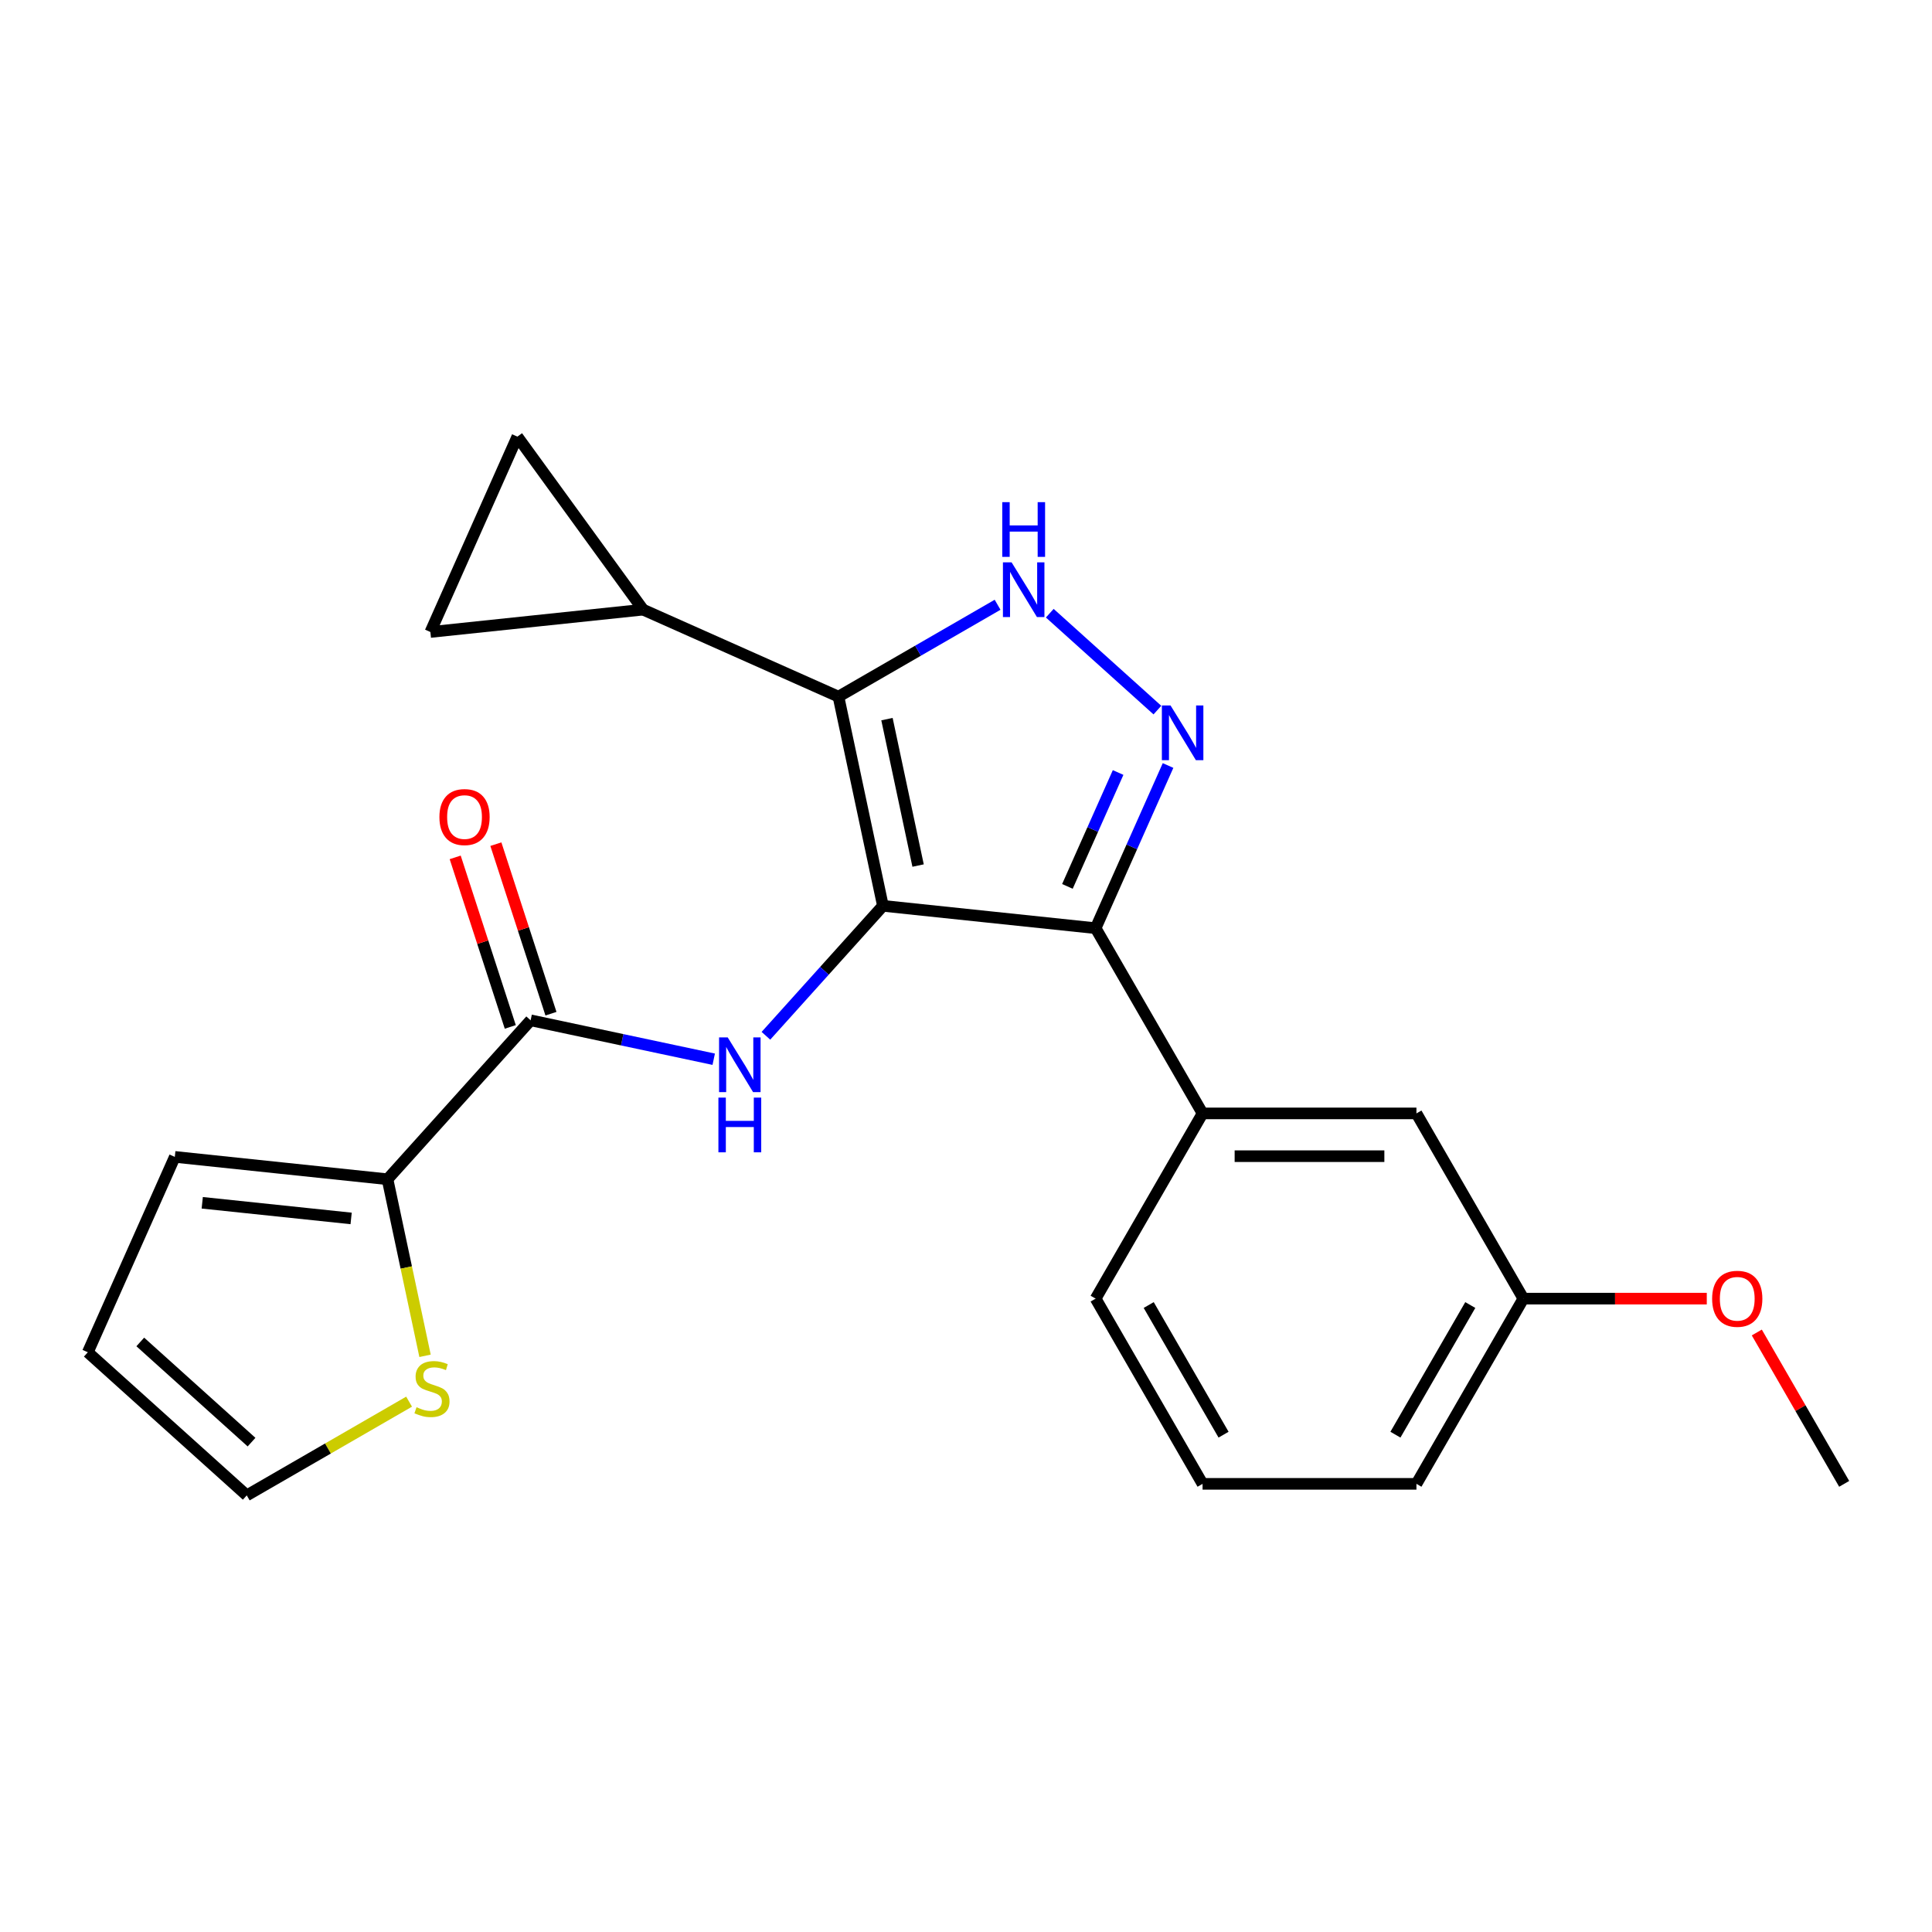 <?xml version='1.0' encoding='iso-8859-1'?>
<svg version='1.1' baseProfile='full'
              xmlns='http://www.w3.org/2000/svg'
                      xmlns:rdkit='http://www.rdkit.org/xml'
                      xmlns:xlink='http://www.w3.org/1999/xlink'
                  xml:space='preserve'
width='1000px' height='1000px' viewBox='0 0 1000 1000'>
<!-- END OF HEADER -->
<rect style='opacity:1.0;fill:#FFFFFF;stroke:none' width='1000' height='1000' x='0' y='0'> </rect>
<path class='bond-0' d='M 567.095,480.43 L 622.445,576.299' style='fill:none;fill-rule:evenodd;stroke:#000000;stroke-width:6px;stroke-linecap:butt;stroke-linejoin:miter;stroke-opacity:1' />
<path class='bond-1' d='M 567.095,480.43 L 457.001,468.859' style='fill:none;fill-rule:evenodd;stroke:#000000;stroke-width:6px;stroke-linecap:butt;stroke-linejoin:miter;stroke-opacity:1' />
<path class='bond-2' d='M 567.095,480.43 L 585.839,438.329' style='fill:none;fill-rule:evenodd;stroke:#000000;stroke-width:6px;stroke-linecap:butt;stroke-linejoin:miter;stroke-opacity:1' />
<path class='bond-2' d='M 585.839,438.329 L 604.584,396.228' style='fill:none;fill-rule:evenodd;stroke:#0000FF;stroke-width:6px;stroke-linecap:butt;stroke-linejoin:miter;stroke-opacity:1' />
<path class='bond-2' d='M 552.492,458.795 L 565.613,429.324' style='fill:none;fill-rule:evenodd;stroke:#000000;stroke-width:6px;stroke-linecap:butt;stroke-linejoin:miter;stroke-opacity:1' />
<path class='bond-2' d='M 565.613,429.324 L 578.735,399.853' style='fill:none;fill-rule:evenodd;stroke:#0000FF;stroke-width:6px;stroke-linecap:butt;stroke-linejoin:miter;stroke-opacity:1' />
<path class='bond-3' d='M 457.001,468.859 L 433.985,360.578' style='fill:none;fill-rule:evenodd;stroke:#000000;stroke-width:6px;stroke-linecap:butt;stroke-linejoin:miter;stroke-opacity:1' />
<path class='bond-3' d='M 475.205,448.013 L 459.094,372.217' style='fill:none;fill-rule:evenodd;stroke:#000000;stroke-width:6px;stroke-linecap:butt;stroke-linejoin:miter;stroke-opacity:1' />
<path class='bond-4' d='M 457.001,468.859 L 426.718,502.491' style='fill:none;fill-rule:evenodd;stroke:#000000;stroke-width:6px;stroke-linecap:butt;stroke-linejoin:miter;stroke-opacity:1' />
<path class='bond-4' d='M 426.718,502.491 L 396.436,536.123' style='fill:none;fill-rule:evenodd;stroke:#0000FF;stroke-width:6px;stroke-linecap:butt;stroke-linejoin:miter;stroke-opacity:1' />
<path class='bond-5' d='M 433.985,360.578 L 475.166,336.802' style='fill:none;fill-rule:evenodd;stroke:#000000;stroke-width:6px;stroke-linecap:butt;stroke-linejoin:miter;stroke-opacity:1' />
<path class='bond-5' d='M 475.166,336.802 L 516.347,313.026' style='fill:none;fill-rule:evenodd;stroke:#0000FF;stroke-width:6px;stroke-linecap:butt;stroke-linejoin:miter;stroke-opacity:1' />
<path class='bond-6' d='M 433.985,360.578 L 332.856,315.552' style='fill:none;fill-rule:evenodd;stroke:#000000;stroke-width:6px;stroke-linecap:butt;stroke-linejoin:miter;stroke-opacity:1' />
<path class='bond-7' d='M 543.362,317.39 L 599.068,367.547' style='fill:none;fill-rule:evenodd;stroke:#0000FF;stroke-width:6px;stroke-linecap:butt;stroke-linejoin:miter;stroke-opacity:1' />
<path class='bond-8' d='M 200.574,610.375 L 210.287,656.072' style='fill:none;fill-rule:evenodd;stroke:#000000;stroke-width:6px;stroke-linecap:butt;stroke-linejoin:miter;stroke-opacity:1' />
<path class='bond-8' d='M 210.287,656.072 L 220,701.769' style='fill:none;fill-rule:evenodd;stroke:#CCCC00;stroke-width:6px;stroke-linecap:butt;stroke-linejoin:miter;stroke-opacity:1' />
<path class='bond-9' d='M 200.574,610.375 L 90.48,598.804' style='fill:none;fill-rule:evenodd;stroke:#000000;stroke-width:6px;stroke-linecap:butt;stroke-linejoin:miter;stroke-opacity:1' />
<path class='bond-9' d='M 181.746,630.658 L 104.68,622.559' style='fill:none;fill-rule:evenodd;stroke:#000000;stroke-width:6px;stroke-linecap:butt;stroke-linejoin:miter;stroke-opacity:1' />
<path class='bond-10' d='M 200.574,610.375 L 274.647,528.109' style='fill:none;fill-rule:evenodd;stroke:#000000;stroke-width:6px;stroke-linecap:butt;stroke-linejoin:miter;stroke-opacity:1' />
<path class='bond-11' d='M 369.421,548.254 L 322.034,538.181' style='fill:none;fill-rule:evenodd;stroke:#0000FF;stroke-width:6px;stroke-linecap:butt;stroke-linejoin:miter;stroke-opacity:1' />
<path class='bond-11' d='M 322.034,538.181 L 274.647,528.109' style='fill:none;fill-rule:evenodd;stroke:#000000;stroke-width:6px;stroke-linecap:butt;stroke-linejoin:miter;stroke-opacity:1' />
<path class='bond-12' d='M 285.175,524.688 L 270.919,480.811' style='fill:none;fill-rule:evenodd;stroke:#000000;stroke-width:6px;stroke-linecap:butt;stroke-linejoin:miter;stroke-opacity:1' />
<path class='bond-12' d='M 270.919,480.811 L 256.662,436.934' style='fill:none;fill-rule:evenodd;stroke:#FF0000;stroke-width:6px;stroke-linecap:butt;stroke-linejoin:miter;stroke-opacity:1' />
<path class='bond-12' d='M 264.119,531.53 L 249.862,487.653' style='fill:none;fill-rule:evenodd;stroke:#000000;stroke-width:6px;stroke-linecap:butt;stroke-linejoin:miter;stroke-opacity:1' />
<path class='bond-12' d='M 249.862,487.653 L 235.606,443.775' style='fill:none;fill-rule:evenodd;stroke:#FF0000;stroke-width:6px;stroke-linecap:butt;stroke-linejoin:miter;stroke-opacity:1' />
<path class='bond-13' d='M 211.742,725.497 L 169.732,749.752' style='fill:none;fill-rule:evenodd;stroke:#CCCC00;stroke-width:6px;stroke-linecap:butt;stroke-linejoin:miter;stroke-opacity:1' />
<path class='bond-13' d='M 169.732,749.752 L 127.721,774.007' style='fill:none;fill-rule:evenodd;stroke:#000000;stroke-width:6px;stroke-linecap:butt;stroke-linejoin:miter;stroke-opacity:1' />
<path class='bond-14' d='M 127.721,774.007 L 45.455,699.934' style='fill:none;fill-rule:evenodd;stroke:#000000;stroke-width:6px;stroke-linecap:butt;stroke-linejoin:miter;stroke-opacity:1' />
<path class='bond-14' d='M 130.195,746.442 L 72.609,694.591' style='fill:none;fill-rule:evenodd;stroke:#000000;stroke-width:6px;stroke-linecap:butt;stroke-linejoin:miter;stroke-opacity:1' />
<path class='bond-15' d='M 332.856,315.552 L 222.762,327.123' style='fill:none;fill-rule:evenodd;stroke:#000000;stroke-width:6px;stroke-linecap:butt;stroke-linejoin:miter;stroke-opacity:1' />
<path class='bond-16' d='M 332.856,315.552 L 267.788,225.993' style='fill:none;fill-rule:evenodd;stroke:#000000;stroke-width:6px;stroke-linecap:butt;stroke-linejoin:miter;stroke-opacity:1' />
<path class='bond-17' d='M 222.762,327.123 L 267.788,225.993' style='fill:none;fill-rule:evenodd;stroke:#000000;stroke-width:6px;stroke-linecap:butt;stroke-linejoin:miter;stroke-opacity:1' />
<path class='bond-18' d='M 788.495,672.168 L 733.145,768.038' style='fill:none;fill-rule:evenodd;stroke:#000000;stroke-width:6px;stroke-linecap:butt;stroke-linejoin:miter;stroke-opacity:1' />
<path class='bond-18' d='M 761.019,675.479 L 722.274,742.587' style='fill:none;fill-rule:evenodd;stroke:#000000;stroke-width:6px;stroke-linecap:butt;stroke-linejoin:miter;stroke-opacity:1' />
<path class='bond-19' d='M 788.495,672.168 L 733.145,576.299' style='fill:none;fill-rule:evenodd;stroke:#000000;stroke-width:6px;stroke-linecap:butt;stroke-linejoin:miter;stroke-opacity:1' />
<path class='bond-20' d='M 788.495,672.168 L 835.962,672.168' style='fill:none;fill-rule:evenodd;stroke:#000000;stroke-width:6px;stroke-linecap:butt;stroke-linejoin:miter;stroke-opacity:1' />
<path class='bond-20' d='M 835.962,672.168 L 883.428,672.168' style='fill:none;fill-rule:evenodd;stroke:#FF0000;stroke-width:6px;stroke-linecap:butt;stroke-linejoin:miter;stroke-opacity:1' />
<path class='bond-21' d='M 733.145,768.038 L 622.445,768.038' style='fill:none;fill-rule:evenodd;stroke:#000000;stroke-width:6px;stroke-linecap:butt;stroke-linejoin:miter;stroke-opacity:1' />
<path class='bond-22' d='M 622.445,768.038 L 567.095,672.168' style='fill:none;fill-rule:evenodd;stroke:#000000;stroke-width:6px;stroke-linecap:butt;stroke-linejoin:miter;stroke-opacity:1' />
<path class='bond-22' d='M 633.316,742.587 L 594.571,675.479' style='fill:none;fill-rule:evenodd;stroke:#000000;stroke-width:6px;stroke-linecap:butt;stroke-linejoin:miter;stroke-opacity:1' />
<path class='bond-23' d='M 567.095,672.168 L 622.445,576.299' style='fill:none;fill-rule:evenodd;stroke:#000000;stroke-width:6px;stroke-linecap:butt;stroke-linejoin:miter;stroke-opacity:1' />
<path class='bond-24' d='M 622.445,576.299 L 733.145,576.299' style='fill:none;fill-rule:evenodd;stroke:#000000;stroke-width:6px;stroke-linecap:butt;stroke-linejoin:miter;stroke-opacity:1' />
<path class='bond-24' d='M 639.05,598.439 L 716.54,598.439' style='fill:none;fill-rule:evenodd;stroke:#000000;stroke-width:6px;stroke-linecap:butt;stroke-linejoin:miter;stroke-opacity:1' />
<path class='bond-25' d='M 909.315,689.696 L 931.93,728.867' style='fill:none;fill-rule:evenodd;stroke:#FF0000;stroke-width:6px;stroke-linecap:butt;stroke-linejoin:miter;stroke-opacity:1' />
<path class='bond-25' d='M 931.93,728.867 L 954.545,768.038' style='fill:none;fill-rule:evenodd;stroke:#000000;stroke-width:6px;stroke-linecap:butt;stroke-linejoin:miter;stroke-opacity:1' />
<path class='bond-26' d='M 45.455,699.934 L 90.48,598.804' style='fill:none;fill-rule:evenodd;stroke:#000000;stroke-width:6px;stroke-linecap:butt;stroke-linejoin:miter;stroke-opacity:1' />
<path  class='atom-3' d='M 523.594 291.067
L 532.874 306.067
Q 533.794 307.547, 535.274 310.227
Q 536.754 312.907, 536.834 313.067
L 536.834 291.067
L 540.594 291.067
L 540.594 319.387
L 536.714 319.387
L 526.754 302.987
Q 525.594 301.067, 524.354 298.867
Q 523.154 296.667, 522.794 295.987
L 522.794 319.387
L 519.114 319.387
L 519.114 291.067
L 523.594 291.067
' fill='#0000FF'/>
<path  class='atom-3' d='M 518.774 259.915
L 522.614 259.915
L 522.614 271.955
L 537.094 271.955
L 537.094 259.915
L 540.934 259.915
L 540.934 288.235
L 537.094 288.235
L 537.094 275.155
L 522.614 275.155
L 522.614 288.235
L 518.774 288.235
L 518.774 259.915
' fill='#0000FF'/>
<path  class='atom-4' d='M 605.861 365.14
L 615.141 380.14
Q 616.061 381.62, 617.541 384.3
Q 619.021 386.98, 619.101 387.14
L 619.101 365.14
L 622.861 365.14
L 622.861 393.46
L 618.981 393.46
L 609.021 377.06
Q 607.861 375.14, 606.621 372.94
Q 605.421 370.74, 605.061 370.06
L 605.061 393.46
L 601.381 393.46
L 601.381 365.14
L 605.861 365.14
' fill='#0000FF'/>
<path  class='atom-6' d='M 376.668 536.965
L 385.948 551.965
Q 386.868 553.445, 388.348 556.125
Q 389.828 558.805, 389.908 558.965
L 389.908 536.965
L 393.668 536.965
L 393.668 565.285
L 389.788 565.285
L 379.828 548.885
Q 378.668 546.965, 377.428 544.765
Q 376.228 542.565, 375.868 541.885
L 375.868 565.285
L 372.188 565.285
L 372.188 536.965
L 376.668 536.965
' fill='#0000FF'/>
<path  class='atom-6' d='M 371.848 568.117
L 375.688 568.117
L 375.688 580.157
L 390.168 580.157
L 390.168 568.117
L 394.008 568.117
L 394.008 596.437
L 390.168 596.437
L 390.168 583.357
L 375.688 583.357
L 375.688 596.437
L 371.848 596.437
L 371.848 568.117
' fill='#0000FF'/>
<path  class='atom-8' d='M 227.439 422.907
Q 227.439 416.107, 230.799 412.307
Q 234.159 408.507, 240.439 408.507
Q 246.719 408.507, 250.079 412.307
Q 253.439 416.107, 253.439 422.907
Q 253.439 429.787, 250.039 433.707
Q 246.639 437.587, 240.439 437.587
Q 234.199 437.587, 230.799 433.707
Q 227.439 429.827, 227.439 422.907
M 240.439 434.387
Q 244.759 434.387, 247.079 431.507
Q 249.439 428.587, 249.439 422.907
Q 249.439 417.347, 247.079 414.547
Q 244.759 411.707, 240.439 411.707
Q 236.119 411.707, 233.759 414.507
Q 231.439 417.307, 231.439 422.907
Q 231.439 428.627, 233.759 431.507
Q 236.119 434.387, 240.439 434.387
' fill='#FF0000'/>
<path  class='atom-9' d='M 215.59 728.376
Q 215.91 728.496, 217.23 729.056
Q 218.55 729.616, 219.99 729.976
Q 221.47 730.296, 222.91 730.296
Q 225.59 730.296, 227.15 729.016
Q 228.71 727.696, 228.71 725.416
Q 228.71 723.856, 227.91 722.896
Q 227.15 721.936, 225.95 721.416
Q 224.75 720.896, 222.75 720.296
Q 220.23 719.536, 218.71 718.816
Q 217.23 718.096, 216.15 716.576
Q 215.11 715.056, 215.11 712.496
Q 215.11 708.936, 217.51 706.736
Q 219.95 704.536, 224.75 704.536
Q 228.03 704.536, 231.75 706.096
L 230.83 709.176
Q 227.43 707.776, 224.87 707.776
Q 222.11 707.776, 220.59 708.936
Q 219.07 710.056, 219.11 712.016
Q 219.11 713.536, 219.87 714.456
Q 220.67 715.376, 221.79 715.896
Q 222.95 716.416, 224.87 717.016
Q 227.43 717.816, 228.95 718.616
Q 230.47 719.416, 231.55 721.056
Q 232.67 722.656, 232.67 725.416
Q 232.67 729.336, 230.03 731.456
Q 227.43 733.536, 223.07 733.536
Q 220.55 733.536, 218.63 732.976
Q 216.75 732.456, 214.51 731.536
L 215.59 728.376
' fill='#CCCC00'/>
<path  class='atom-19' d='M 886.195 672.248
Q 886.195 665.448, 889.555 661.648
Q 892.915 657.848, 899.195 657.848
Q 905.475 657.848, 908.835 661.648
Q 912.195 665.448, 912.195 672.248
Q 912.195 679.128, 908.795 683.048
Q 905.395 686.928, 899.195 686.928
Q 892.955 686.928, 889.555 683.048
Q 886.195 679.168, 886.195 672.248
M 899.195 683.728
Q 903.515 683.728, 905.835 680.848
Q 908.195 677.928, 908.195 672.248
Q 908.195 666.688, 905.835 663.888
Q 903.515 661.048, 899.195 661.048
Q 894.875 661.048, 892.515 663.848
Q 890.195 666.648, 890.195 672.248
Q 890.195 677.968, 892.515 680.848
Q 894.875 683.728, 899.195 683.728
' fill='#FF0000'/>
</svg>
